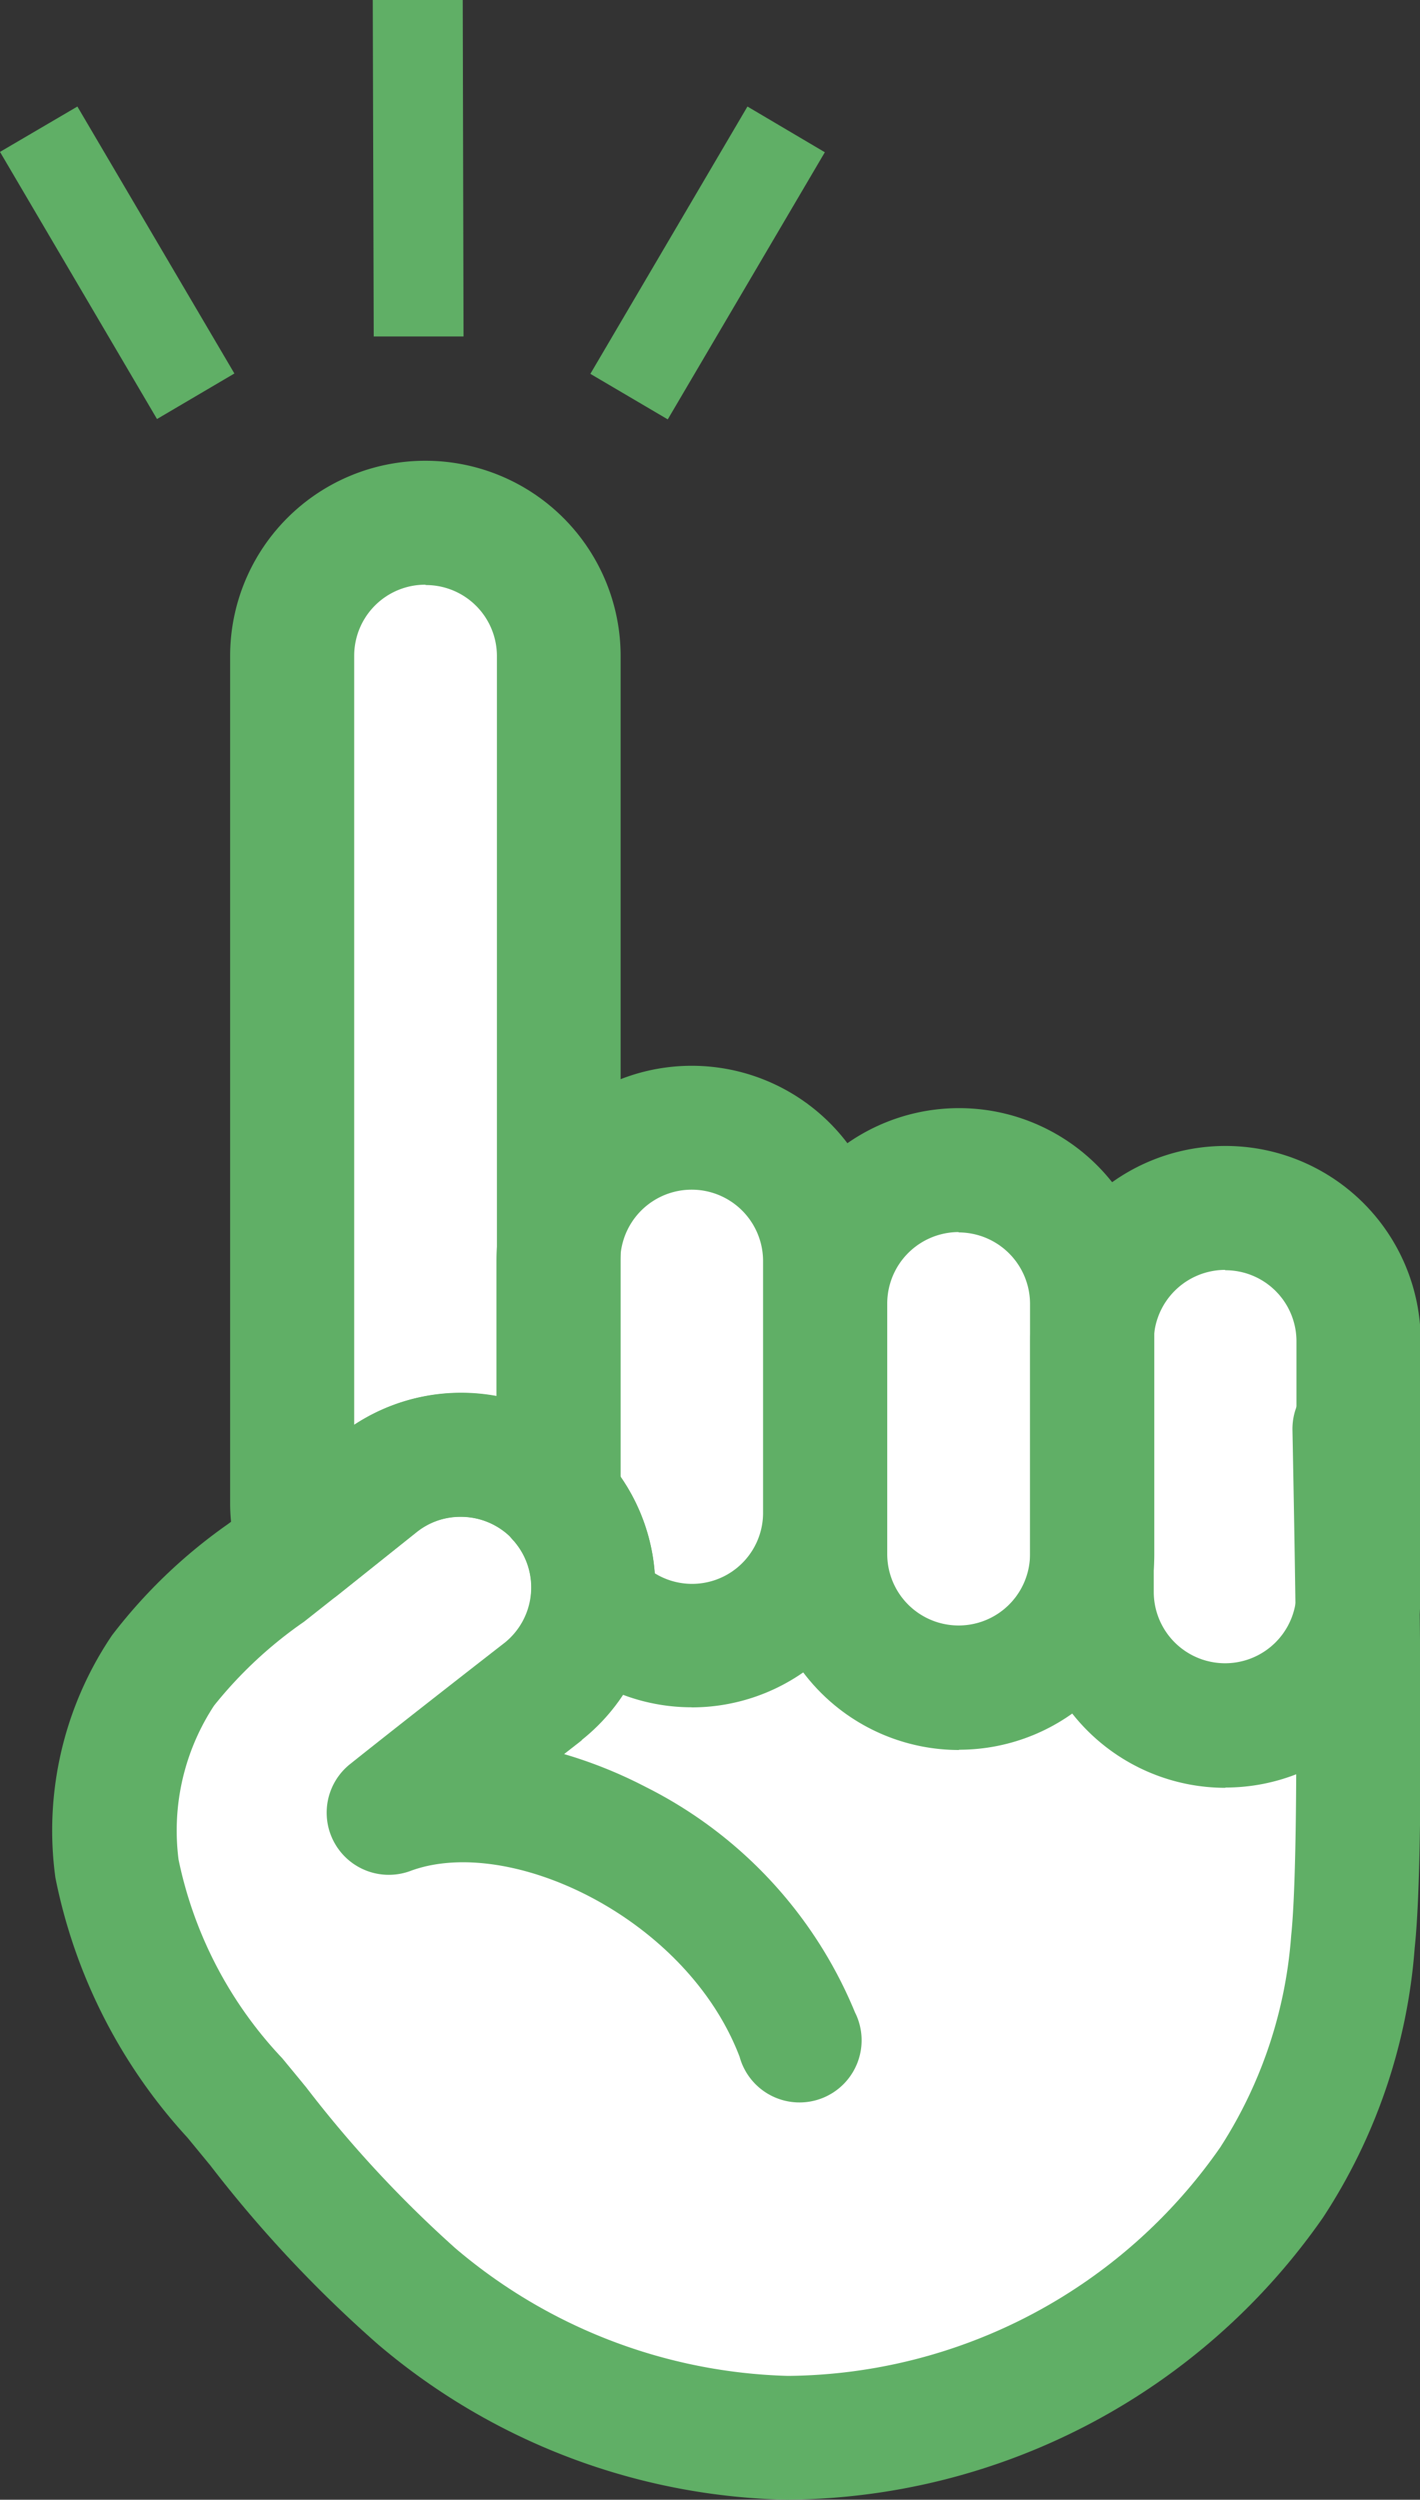 <svg id="グループ_1321" data-name="グループ 1321" xmlns="http://www.w3.org/2000/svg" xmlns:xlink="http://www.w3.org/1999/xlink" width="16" height="28.157" viewBox="0 0 16 28.157">
  <rect x="0" y="0" width="16" height="28.157" fill="#333333" stroke="none"/>
  <defs>
    <clipPath id="clip-path">
      <rect id="長方形_2738" data-name="長方形 2738" width="16" height="28.157" fill="none"/>
    </clipPath>
  </defs>
  <path id="パス_4400" data-name="パス 4400" d="M0,1.711,1.769,4.72l.872-.513L.872,1.2Zm6.652,2.5.872.513,1.77-3.009L8.422,1.2ZM5.214,0,4.2,0,4.211,3.79l1.012,0Z" fill="#60af66"/>
  <g id="グループ_1320" data-name="グループ 1320" transform="translate(0 0)">
    <g id="グループ_1319" data-name="グループ 1319" clip-path="url(#clip-path)">
      <path id="パス_4401" data-name="パス 4401" d="M7.23,9.07v9.483A1.494,1.494,0,0,0,5.2,18.4l-.885.706a1.483,1.483,0,0,1-.085-.5V9.07a1.5,1.5,0,1,1,3,0" transform="translate(-0.938 -1.68)" fill="#fff"/>
      <path id="パス_4402" data-name="パス 4402" d="M11.091,17.829v2.827a1.5,1.5,0,0,1-2.618,1,1.494,1.494,0,0,0-.318-1.085c-.022-.026-.044-.053-.068-.078V17.829a1.5,1.5,0,0,1,3,0" transform="translate(-1.795 -3.624)" fill="#fff"/>
      <path id="パス_4403" data-name="パス 4403" d="M14.951,21.271V18.445a1.5,1.5,0,0,0-3,0v2.827a1.5,1.5,0,1,0,3,0" transform="translate(-2.652 -3.761)" fill="#fff"/>
      <path id="パス_4404" data-name="パス 4404" d="M18.811,21.817V18.991a1.5,1.5,0,0,0-3,0v2.827a1.5,1.5,0,1,0,3,0" transform="translate(-3.509 -3.882)" fill="#fff"/>
      <path id="パス_4405" data-name="パス 4405" d="M9.352,27.509c-.737-1.917-3.139-3.047-4.611-2.493.664-.53,1.75-1.372,1.75-1.372a1.5,1.5,0,0,0,.236-2.1c-.022-.027-.044-.054-.068-.079a1.493,1.493,0,0,0-2.032-.157l-.886.706-.085.068A6.929,6.929,0,0,0,2.2,23.41a3.245,3.245,0,0,0-.52,2.233,5.373,5.373,0,0,0,1.331,2.585,16.737,16.737,0,0,0,2.05,2.233,6.687,6.687,0,0,0,4.181,1.593h.015a6.735,6.735,0,0,0,5.434-2.875,5.765,5.765,0,0,0,.915-2.715c.068-.639.07-2.246.052-3.768-.009-.726-.022-1.432-.033-2l-11.6,1.325Z" transform="translate(-0.367 -4.593)" fill="#fff"/>
      <path id="パス_4406" data-name="パス 4406" d="M5.53,8.067a.8.8,0,0,0-.8.8v8.663a2.192,2.192,0,0,1,1.608-.324V8.871a.8.8,0,0,0-.8-.8M4.113,19.6a.673.673,0,0,1-.191-.027.7.7,0,0,1-.466-.438,2.182,2.182,0,0,1-.124-.729V8.871a2.2,2.2,0,0,1,4.4,0v9.483a.7.7,0,0,1-1.211.471.8.8,0,0,0-.588-.258.786.786,0,0,0-.5.173l-.886.707a.7.7,0,0,1-.435.152" transform="translate(-0.739 -1.481)" fill="#60af66"/>
      <path id="パス_4407" data-name="パス 4407" d="M8.973,21.146a.8.8,0,0,0,1.221-.689V17.63a.8.8,0,0,0-1.609,0v2.426a2.182,2.182,0,0,1,.388,1.09m.416,1.51a2.2,2.2,0,0,1-1.635-.729.7.7,0,0,1-.175-.538.792.792,0,0,0-.17-.578.408.408,0,0,0-.031-.036A.7.7,0,0,1,7.19,20.3V17.63a2.2,2.2,0,0,1,4.4,0v2.827a2.2,2.2,0,0,1-2.2,2.2" transform="translate(-1.596 -3.425)" fill="#60af66"/>
      <path id="パス_4408" data-name="パス 4408" d="M13.25,17.44a.806.806,0,0,0-.8.8v2.827a.8.8,0,1,0,1.609,0V18.244a.806.806,0,0,0-.8-.8m0,5.83a2.2,2.2,0,0,1-2.2-2.2V18.244a2.2,2.2,0,0,1,4.4,0v2.827a2.2,2.2,0,0,1-2.2,2.2" transform="translate(-2.453 -3.562)" fill="#60af66"/>
      <path id="パス_4409" data-name="パス 4409" d="M17.11,17.987a.806.806,0,0,0-.8.8v2.827a.8.8,0,1,0,1.608,0V18.791a.8.8,0,0,0-.8-.8m0,5.83a2.2,2.2,0,0,1-2.2-2.2V18.791a2.2,2.2,0,1,1,4.4,0v2.827a2.2,2.2,0,0,1-2.2,2.2" transform="translate(-3.31 -3.683)" fill="#60af66"/>
      <path id="パス_4410" data-name="パス 4410" d="M9.059,32.551H9.045A7.342,7.342,0,0,1,4.425,30.8a14.222,14.222,0,0,1-1.887-2.013l-.259-.315A6.078,6.078,0,0,1,.791,25.543a3.921,3.921,0,0,1,.639-2.73,5.917,5.917,0,0,1,1.306-1.252c.1-.074.192-.148.285-.222h0l.084-.068.887-.707a2.189,2.189,0,0,1,2.979.229c.032.034.063.071.1.115a2.192,2.192,0,0,1-.345,3.082L6.718,24l-.195.152a5.111,5.111,0,0,1,.919.37A4.942,4.942,0,0,1,9.8,27.06a.7.7,0,1,1-1.3.5c-.6-1.569-2.6-2.508-3.713-2.09a.7.7,0,0,1-.682-1.2c.639-.51,1.676-1.316,1.752-1.375a.8.8,0,0,0,.122-1.118.249.249,0,0,0-.031-.036l0-.005a.8.8,0,0,0-.588-.258.788.788,0,0,0-.5.173l-.967.773,0,0c-.1.079-.2.158-.3.237a4.767,4.767,0,0,0-1.014.945,2.563,2.563,0,0,0-.4,1.735A4.613,4.613,0,0,0,3.349,27.58c.082.1.172.208.269.327A13.228,13.228,0,0,0,5.3,29.72a6.031,6.031,0,0,0,3.742,1.436h.015a5.994,5.994,0,0,0,4.859-2.574,5.078,5.078,0,0,0,.8-2.392c.037-.348.075-1.27.048-3.686-.008-.594-.019-1.228-.034-2a.7.7,0,0,1,1.4-.029c.015.774.026,1.413.033,2.01.024,2.024.005,3.284-.056,3.852a6.407,6.407,0,0,1-1.034,3.037,7.41,7.41,0,0,1-6.008,3.176" transform="translate(-0.167 -4.394)" fill="#60af66"/>
    </g>
  </g>
</svg>
